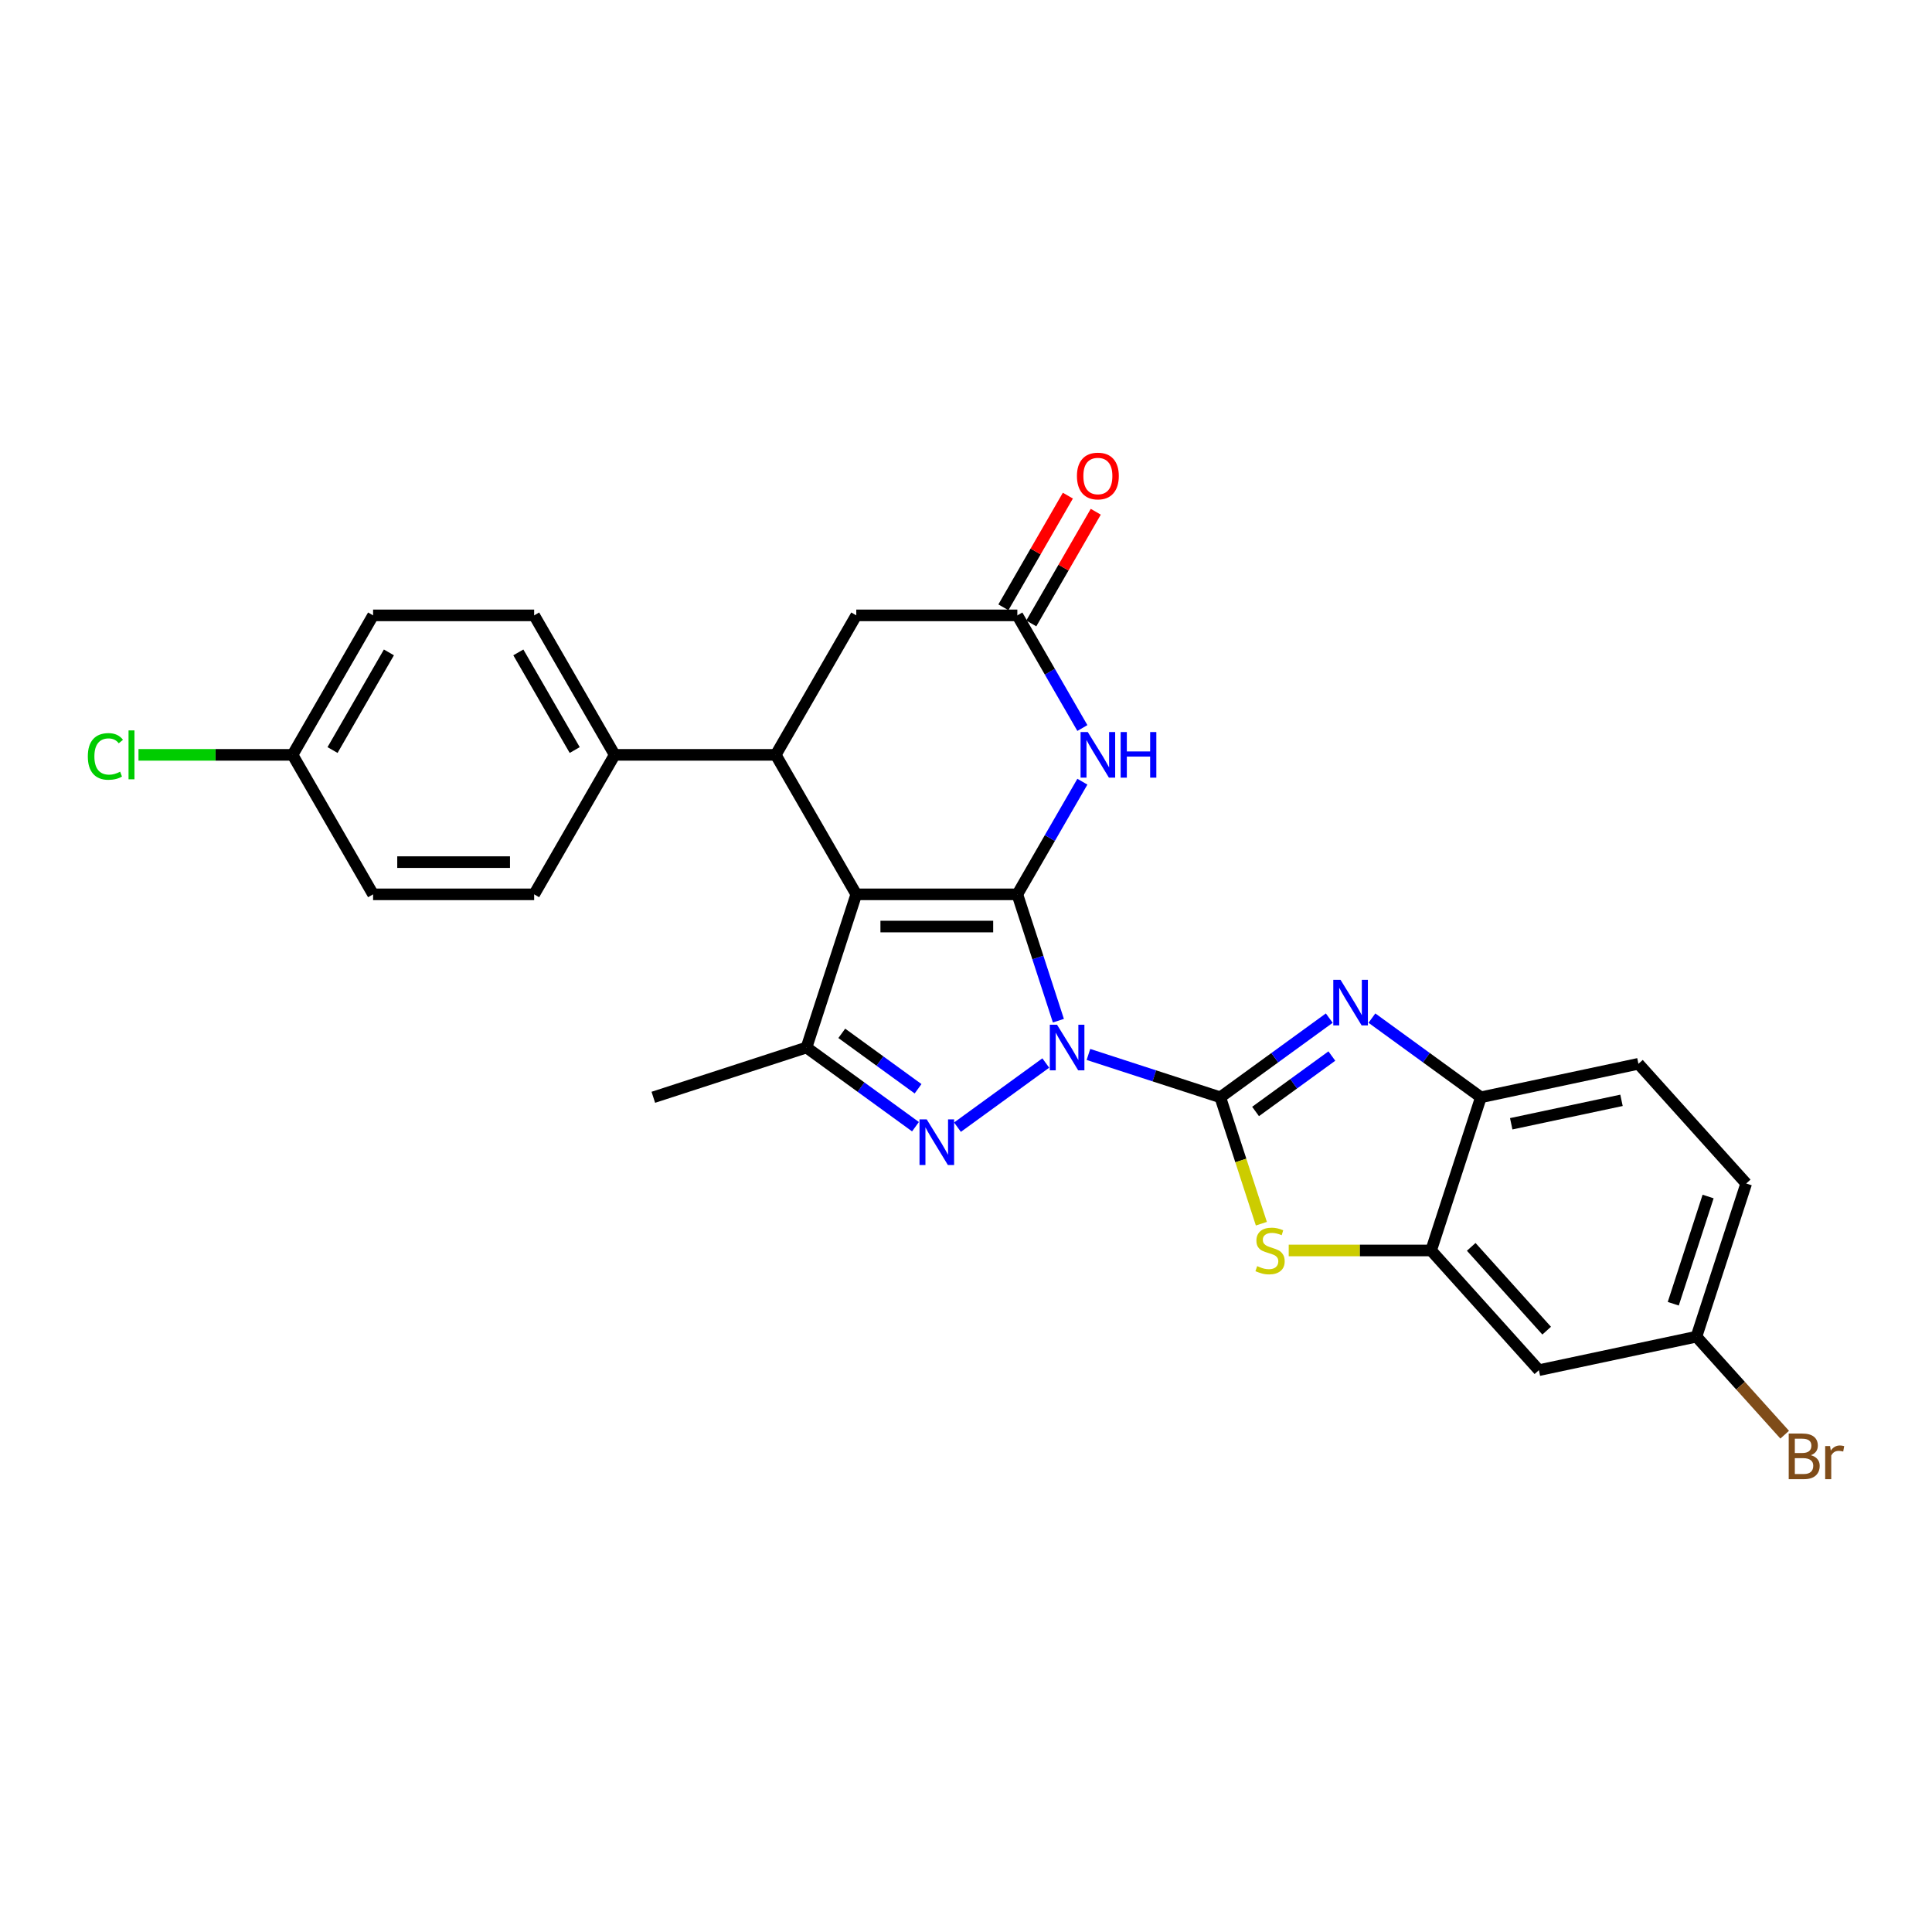 <?xml version='1.0' encoding='iso-8859-1'?>
<svg version='1.1' baseProfile='full'
              xmlns='http://www.w3.org/2000/svg'
                      xmlns:rdkit='http://www.rdkit.org/xml'
                      xmlns:xlink='http://www.w3.org/1999/xlink'
                  xml:space='preserve'
width='1000px' height='1000px' viewBox='0 0 1000 1000'>
<!-- END OF HEADER -->
<rect style='opacity:1.0;fill:#FFFFFF;stroke:none' width='1000' height='1000' x='0' y='0'> </rect>
<path class='bond-0' d='M 547.821,528.306 L 537.197,495.608' style='fill:none;fill-rule:evenodd;stroke:#0000FF;stroke-width:6px;stroke-linecap:butt;stroke-linejoin:miter;stroke-opacity:1' />
<path class='bond-0' d='M 537.197,495.608 L 526.573,462.909' style='fill:none;fill-rule:evenodd;stroke:#000000;stroke-width:6px;stroke-linecap:butt;stroke-linejoin:miter;stroke-opacity:1' />
<path class='bond-1' d='M 563.372,545.781 L 597.495,556.868' style='fill:none;fill-rule:evenodd;stroke:#0000FF;stroke-width:6px;stroke-linecap:butt;stroke-linejoin:miter;stroke-opacity:1' />
<path class='bond-1' d='M 597.495,556.868 L 631.619,567.956' style='fill:none;fill-rule:evenodd;stroke:#000000;stroke-width:6px;stroke-linecap:butt;stroke-linejoin:miter;stroke-opacity:1' />
<path class='bond-3' d='M 541.296,550.214 L 495.587,583.424' style='fill:none;fill-rule:evenodd;stroke:#0000FF;stroke-width:6px;stroke-linecap:butt;stroke-linejoin:miter;stroke-opacity:1' />
<path class='bond-2' d='M 526.573,462.909 L 443.207,462.909' style='fill:none;fill-rule:evenodd;stroke:#000000;stroke-width:6px;stroke-linecap:butt;stroke-linejoin:miter;stroke-opacity:1' />
<path class='bond-2' d='M 514.068,479.582 L 455.712,479.582' style='fill:none;fill-rule:evenodd;stroke:#000000;stroke-width:6px;stroke-linecap:butt;stroke-linejoin:miter;stroke-opacity:1' />
<path class='bond-6' d='M 526.573,462.909 L 543.405,433.755' style='fill:none;fill-rule:evenodd;stroke:#000000;stroke-width:6px;stroke-linecap:butt;stroke-linejoin:miter;stroke-opacity:1' />
<path class='bond-6' d='M 543.405,433.755 L 560.237,404.602' style='fill:none;fill-rule:evenodd;stroke:#0000FF;stroke-width:6px;stroke-linecap:butt;stroke-linejoin:miter;stroke-opacity:1' />
<path class='bond-4' d='M 631.619,567.956 L 659.822,547.465' style='fill:none;fill-rule:evenodd;stroke:#000000;stroke-width:6px;stroke-linecap:butt;stroke-linejoin:miter;stroke-opacity:1' />
<path class='bond-4' d='M 659.822,547.465 L 688.026,526.974' style='fill:none;fill-rule:evenodd;stroke:#0000FF;stroke-width:6px;stroke-linecap:butt;stroke-linejoin:miter;stroke-opacity:1' />
<path class='bond-4' d='M 649.88,575.297 L 669.623,560.954' style='fill:none;fill-rule:evenodd;stroke:#000000;stroke-width:6px;stroke-linecap:butt;stroke-linejoin:miter;stroke-opacity:1' />
<path class='bond-4' d='M 669.623,560.954 L 689.365,546.61' style='fill:none;fill-rule:evenodd;stroke:#0000FF;stroke-width:6px;stroke-linecap:butt;stroke-linejoin:miter;stroke-opacity:1' />
<path class='bond-7' d='M 631.619,567.956 L 642.249,600.671' style='fill:none;fill-rule:evenodd;stroke:#000000;stroke-width:6px;stroke-linecap:butt;stroke-linejoin:miter;stroke-opacity:1' />
<path class='bond-7' d='M 642.249,600.671 L 652.879,633.386' style='fill:none;fill-rule:evenodd;stroke:#CCCC00;stroke-width:6px;stroke-linecap:butt;stroke-linejoin:miter;stroke-opacity:1' />
<path class='bond-8' d='M 443.207,462.909 L 401.525,390.713' style='fill:none;fill-rule:evenodd;stroke:#000000;stroke-width:6px;stroke-linecap:butt;stroke-linejoin:miter;stroke-opacity:1' />
<path class='bond-27' d='M 443.207,462.909 L 417.446,542.195' style='fill:none;fill-rule:evenodd;stroke:#000000;stroke-width:6px;stroke-linecap:butt;stroke-linejoin:miter;stroke-opacity:1' />
<path class='bond-5' d='M 473.852,583.176 L 445.649,562.685' style='fill:none;fill-rule:evenodd;stroke:#0000FF;stroke-width:6px;stroke-linecap:butt;stroke-linejoin:miter;stroke-opacity:1' />
<path class='bond-5' d='M 445.649,562.685 L 417.446,542.195' style='fill:none;fill-rule:evenodd;stroke:#000000;stroke-width:6px;stroke-linecap:butt;stroke-linejoin:miter;stroke-opacity:1' />
<path class='bond-5' d='M 475.192,563.54 L 455.449,549.197' style='fill:none;fill-rule:evenodd;stroke:#0000FF;stroke-width:6px;stroke-linecap:butt;stroke-linejoin:miter;stroke-opacity:1' />
<path class='bond-5' d='M 455.449,549.197 L 435.707,534.853' style='fill:none;fill-rule:evenodd;stroke:#000000;stroke-width:6px;stroke-linecap:butt;stroke-linejoin:miter;stroke-opacity:1' />
<path class='bond-11' d='M 710.101,526.974 L 738.304,547.465' style='fill:none;fill-rule:evenodd;stroke:#0000FF;stroke-width:6px;stroke-linecap:butt;stroke-linejoin:miter;stroke-opacity:1' />
<path class='bond-11' d='M 738.304,547.465 L 766.507,567.956' style='fill:none;fill-rule:evenodd;stroke:#000000;stroke-width:6px;stroke-linecap:butt;stroke-linejoin:miter;stroke-opacity:1' />
<path class='bond-21' d='M 417.446,542.195 L 338.161,567.956' style='fill:none;fill-rule:evenodd;stroke:#000000;stroke-width:6px;stroke-linecap:butt;stroke-linejoin:miter;stroke-opacity:1' />
<path class='bond-10' d='M 560.237,376.824 L 543.405,347.67' style='fill:none;fill-rule:evenodd;stroke:#0000FF;stroke-width:6px;stroke-linecap:butt;stroke-linejoin:miter;stroke-opacity:1' />
<path class='bond-10' d='M 543.405,347.67 L 526.573,318.516' style='fill:none;fill-rule:evenodd;stroke:#000000;stroke-width:6px;stroke-linecap:butt;stroke-linejoin:miter;stroke-opacity:1' />
<path class='bond-9' d='M 667.034,647.241 L 703.89,647.241' style='fill:none;fill-rule:evenodd;stroke:#CCCC00;stroke-width:6px;stroke-linecap:butt;stroke-linejoin:miter;stroke-opacity:1' />
<path class='bond-9' d='M 703.89,647.241 L 740.746,647.241' style='fill:none;fill-rule:evenodd;stroke:#000000;stroke-width:6px;stroke-linecap:butt;stroke-linejoin:miter;stroke-opacity:1' />
<path class='bond-14' d='M 401.525,390.713 L 318.159,390.713' style='fill:none;fill-rule:evenodd;stroke:#000000;stroke-width:6px;stroke-linecap:butt;stroke-linejoin:miter;stroke-opacity:1' />
<path class='bond-29' d='M 401.525,390.713 L 443.207,318.516' style='fill:none;fill-rule:evenodd;stroke:#000000;stroke-width:6px;stroke-linecap:butt;stroke-linejoin:miter;stroke-opacity:1' />
<path class='bond-13' d='M 740.746,647.241 L 796.528,709.194' style='fill:none;fill-rule:evenodd;stroke:#000000;stroke-width:6px;stroke-linecap:butt;stroke-linejoin:miter;stroke-opacity:1' />
<path class='bond-13' d='M 761.504,645.378 L 800.551,688.744' style='fill:none;fill-rule:evenodd;stroke:#000000;stroke-width:6px;stroke-linecap:butt;stroke-linejoin:miter;stroke-opacity:1' />
<path class='bond-28' d='M 740.746,647.241 L 766.507,567.956' style='fill:none;fill-rule:evenodd;stroke:#000000;stroke-width:6px;stroke-linecap:butt;stroke-linejoin:miter;stroke-opacity:1' />
<path class='bond-12' d='M 526.573,318.516 L 443.207,318.516' style='fill:none;fill-rule:evenodd;stroke:#000000;stroke-width:6px;stroke-linecap:butt;stroke-linejoin:miter;stroke-opacity:1' />
<path class='bond-15' d='M 533.792,322.685 L 550.48,293.781' style='fill:none;fill-rule:evenodd;stroke:#000000;stroke-width:6px;stroke-linecap:butt;stroke-linejoin:miter;stroke-opacity:1' />
<path class='bond-15' d='M 550.48,293.781 L 567.168,264.877' style='fill:none;fill-rule:evenodd;stroke:#FF0000;stroke-width:6px;stroke-linecap:butt;stroke-linejoin:miter;stroke-opacity:1' />
<path class='bond-15' d='M 519.353,314.348 L 536.041,285.444' style='fill:none;fill-rule:evenodd;stroke:#000000;stroke-width:6px;stroke-linecap:butt;stroke-linejoin:miter;stroke-opacity:1' />
<path class='bond-15' d='M 536.041,285.444 L 552.728,256.54' style='fill:none;fill-rule:evenodd;stroke:#FF0000;stroke-width:6px;stroke-linecap:butt;stroke-linejoin:miter;stroke-opacity:1' />
<path class='bond-16' d='M 766.507,567.956 L 848.051,550.623' style='fill:none;fill-rule:evenodd;stroke:#000000;stroke-width:6px;stroke-linecap:butt;stroke-linejoin:miter;stroke-opacity:1' />
<path class='bond-16' d='M 782.205,581.665 L 839.286,569.532' style='fill:none;fill-rule:evenodd;stroke:#000000;stroke-width:6px;stroke-linecap:butt;stroke-linejoin:miter;stroke-opacity:1' />
<path class='bond-19' d='M 796.528,709.194 L 878.072,691.861' style='fill:none;fill-rule:evenodd;stroke:#000000;stroke-width:6px;stroke-linecap:butt;stroke-linejoin:miter;stroke-opacity:1' />
<path class='bond-17' d='M 318.159,390.713 L 276.477,318.516' style='fill:none;fill-rule:evenodd;stroke:#000000;stroke-width:6px;stroke-linecap:butt;stroke-linejoin:miter;stroke-opacity:1' />
<path class='bond-17' d='M 297.468,388.22 L 268.29,337.682' style='fill:none;fill-rule:evenodd;stroke:#000000;stroke-width:6px;stroke-linecap:butt;stroke-linejoin:miter;stroke-opacity:1' />
<path class='bond-18' d='M 318.159,390.713 L 276.477,462.909' style='fill:none;fill-rule:evenodd;stroke:#000000;stroke-width:6px;stroke-linecap:butt;stroke-linejoin:miter;stroke-opacity:1' />
<path class='bond-22' d='M 848.051,550.623 L 903.833,612.576' style='fill:none;fill-rule:evenodd;stroke:#000000;stroke-width:6px;stroke-linecap:butt;stroke-linejoin:miter;stroke-opacity:1' />
<path class='bond-24' d='M 276.477,318.516 L 193.111,318.516' style='fill:none;fill-rule:evenodd;stroke:#000000;stroke-width:6px;stroke-linecap:butt;stroke-linejoin:miter;stroke-opacity:1' />
<path class='bond-23' d='M 276.477,462.909 L 193.111,462.909' style='fill:none;fill-rule:evenodd;stroke:#000000;stroke-width:6px;stroke-linecap:butt;stroke-linejoin:miter;stroke-opacity:1' />
<path class='bond-23' d='M 263.972,446.236 L 205.616,446.236' style='fill:none;fill-rule:evenodd;stroke:#000000;stroke-width:6px;stroke-linecap:butt;stroke-linejoin:miter;stroke-opacity:1' />
<path class='bond-25' d='M 878.072,691.861 L 900.911,717.227' style='fill:none;fill-rule:evenodd;stroke:#000000;stroke-width:6px;stroke-linecap:butt;stroke-linejoin:miter;stroke-opacity:1' />
<path class='bond-25' d='M 900.911,717.227 L 923.75,742.592' style='fill:none;fill-rule:evenodd;stroke:#7F4C19;stroke-width:6px;stroke-linecap:butt;stroke-linejoin:miter;stroke-opacity:1' />
<path class='bond-30' d='M 878.072,691.861 L 903.833,612.576' style='fill:none;fill-rule:evenodd;stroke:#000000;stroke-width:6px;stroke-linecap:butt;stroke-linejoin:miter;stroke-opacity:1' />
<path class='bond-30' d='M 866.079,674.816 L 884.112,619.316' style='fill:none;fill-rule:evenodd;stroke:#000000;stroke-width:6px;stroke-linecap:butt;stroke-linejoin:miter;stroke-opacity:1' />
<path class='bond-20' d='M 151.429,390.713 L 193.111,462.909' style='fill:none;fill-rule:evenodd;stroke:#000000;stroke-width:6px;stroke-linecap:butt;stroke-linejoin:miter;stroke-opacity:1' />
<path class='bond-26' d='M 151.429,390.713 L 111.555,390.713' style='fill:none;fill-rule:evenodd;stroke:#000000;stroke-width:6px;stroke-linecap:butt;stroke-linejoin:miter;stroke-opacity:1' />
<path class='bond-26' d='M 111.555,390.713 L 71.681,390.713' style='fill:none;fill-rule:evenodd;stroke:#00CC00;stroke-width:6px;stroke-linecap:butt;stroke-linejoin:miter;stroke-opacity:1' />
<path class='bond-31' d='M 151.429,390.713 L 193.111,318.516' style='fill:none;fill-rule:evenodd;stroke:#000000;stroke-width:6px;stroke-linecap:butt;stroke-linejoin:miter;stroke-opacity:1' />
<path class='bond-31' d='M 172.12,388.22 L 201.298,337.682' style='fill:none;fill-rule:evenodd;stroke:#000000;stroke-width:6px;stroke-linecap:butt;stroke-linejoin:miter;stroke-opacity:1' />
<path  class='atom-0' d='M 547.115 530.39
L 554.852 542.895
Q 555.619 544.129, 556.852 546.363
Q 558.086 548.597, 558.153 548.73
L 558.153 530.39
L 561.287 530.39
L 561.287 553.999
L 558.053 553.999
L 549.75 540.327
Q 548.783 538.727, 547.749 536.893
Q 546.749 535.059, 546.448 534.492
L 546.448 553.999
L 543.381 553.999
L 543.381 530.39
L 547.115 530.39
' fill='#0000FF'/>
<path  class='atom-4' d='M 479.671 579.391
L 487.408 591.896
Q 488.175 593.13, 489.408 595.364
Q 490.642 597.598, 490.709 597.731
L 490.709 579.391
L 493.843 579.391
L 493.843 603
L 490.609 603
L 482.306 589.328
Q 481.339 587.728, 480.305 585.893
Q 479.305 584.059, 479.004 583.493
L 479.004 603
L 475.937 603
L 475.937 579.391
L 479.671 579.391
' fill='#0000FF'/>
<path  class='atom-5' d='M 693.845 507.15
L 701.581 519.655
Q 702.348 520.889, 703.582 523.123
Q 704.815 525.357, 704.882 525.491
L 704.882 507.15
L 708.017 507.15
L 708.017 530.76
L 704.782 530.76
L 696.479 517.088
Q 695.512 515.487, 694.478 513.653
Q 693.478 511.819, 693.178 511.252
L 693.178 530.76
L 690.11 530.76
L 690.11 507.15
L 693.845 507.15
' fill='#0000FF'/>
<path  class='atom-7' d='M 563.037 378.908
L 570.773 391.413
Q 571.54 392.647, 572.774 394.881
Q 574.008 397.115, 574.074 397.249
L 574.074 378.908
L 577.209 378.908
L 577.209 402.517
L 573.974 402.517
L 565.671 388.846
Q 564.704 387.245, 563.67 385.411
Q 562.67 383.577, 562.37 383.01
L 562.37 402.517
L 559.302 402.517
L 559.302 378.908
L 563.037 378.908
' fill='#0000FF'/>
<path  class='atom-7' d='M 580.043 378.908
L 583.245 378.908
L 583.245 388.946
L 595.316 388.946
L 595.316 378.908
L 598.517 378.908
L 598.517 402.517
L 595.316 402.517
L 595.316 391.613
L 583.245 391.613
L 583.245 402.517
L 580.043 402.517
L 580.043 378.908
' fill='#0000FF'/>
<path  class='atom-8' d='M 650.711 655.344
Q 650.978 655.444, 652.079 655.911
Q 653.179 656.378, 654.379 656.678
Q 655.613 656.945, 656.814 656.945
Q 659.048 656.945, 660.348 655.878
Q 661.649 654.777, 661.649 652.877
Q 661.649 651.576, 660.982 650.776
Q 660.348 649.975, 659.348 649.542
Q 658.348 649.108, 656.68 648.608
Q 654.579 647.975, 653.312 647.374
Q 652.079 646.774, 651.178 645.507
Q 650.311 644.24, 650.311 642.106
Q 650.311 639.138, 652.312 637.304
Q 654.346 635.47, 658.348 635.47
Q 661.082 635.47, 664.183 636.77
L 663.416 639.338
Q 660.582 638.171, 658.448 638.171
Q 656.147 638.171, 654.88 639.138
Q 653.612 640.072, 653.646 641.706
Q 653.646 642.973, 654.279 643.74
Q 654.946 644.507, 655.88 644.94
Q 656.847 645.374, 658.448 645.874
Q 660.582 646.541, 661.849 647.208
Q 663.116 647.875, 664.016 649.242
Q 664.95 650.576, 664.95 652.877
Q 664.95 656.145, 662.749 657.912
Q 660.582 659.646, 656.947 659.646
Q 654.846 659.646, 653.246 659.179
Q 651.678 658.746, 649.811 657.979
L 650.711 655.344
' fill='#CCCC00'/>
<path  class='atom-16' d='M 557.418 246.387
Q 557.418 240.718, 560.219 237.55
Q 563.02 234.382, 568.255 234.382
Q 573.491 234.382, 576.292 237.55
Q 579.093 240.718, 579.093 246.387
Q 579.093 252.122, 576.258 255.39
Q 573.424 258.625, 568.255 258.625
Q 563.053 258.625, 560.219 255.39
Q 557.418 252.155, 557.418 246.387
M 568.255 255.957
Q 571.857 255.957, 573.791 253.556
Q 575.758 251.122, 575.758 246.387
Q 575.758 241.751, 573.791 239.417
Q 571.857 237.05, 568.255 237.05
Q 564.654 237.05, 562.687 239.384
Q 560.753 241.718, 560.753 246.387
Q 560.753 251.155, 562.687 253.556
Q 564.654 255.957, 568.255 255.957
' fill='#FF0000'/>
<path  class='atom-26' d='M 937.305 753.213
Q 939.573 753.847, 940.707 755.247
Q 941.874 756.615, 941.874 758.649
Q 941.874 761.917, 939.773 763.784
Q 937.706 765.618, 933.771 765.618
L 925.834 765.618
L 925.834 742.009
L 932.804 742.009
Q 936.839 742.009, 938.873 743.643
Q 940.907 745.277, 940.907 748.278
Q 940.907 751.846, 937.305 753.213
M 929.002 744.677
L 929.002 752.08
L 932.804 752.08
Q 935.138 752.08, 936.338 751.146
Q 937.572 750.179, 937.572 748.278
Q 937.572 744.677, 932.804 744.677
L 929.002 744.677
M 933.771 762.95
Q 936.072 762.95, 937.305 761.85
Q 938.539 760.75, 938.539 758.649
Q 938.539 756.715, 937.172 755.748
Q 935.838 754.747, 933.271 754.747
L 929.002 754.747
L 929.002 762.95
L 933.771 762.95
' fill='#7F4C19'/>
<path  class='atom-26' d='M 947.243 748.478
L 947.609 750.846
Q 949.41 748.178, 952.345 748.178
Q 953.278 748.178, 954.545 748.511
L 954.045 751.313
Q 952.611 750.979, 951.811 750.979
Q 950.411 750.979, 949.477 751.546
Q 948.576 752.08, 947.843 753.38
L 947.843 765.618
L 944.708 765.618
L 944.708 748.478
L 947.243 748.478
' fill='#7F4C19'/>
<path  class='atom-27' d='M 45.455 391.53
Q 45.455 385.661, 48.189 382.593
Q 50.957 379.492, 56.192 379.492
Q 61.06 379.492, 63.661 382.927
L 61.461 384.727
Q 59.56 382.226, 56.192 382.226
Q 52.624 382.226, 50.723 384.627
Q 48.856 386.995, 48.856 391.53
Q 48.856 396.198, 50.79 398.599
Q 52.757 401, 56.559 401
Q 59.16 401, 62.194 399.433
L 63.128 401.934
Q 61.894 402.734, 60.027 403.201
Q 58.159 403.668, 56.092 403.668
Q 50.957 403.668, 48.189 400.533
Q 45.455 397.399, 45.455 391.53
' fill='#00CC00'/>
<path  class='atom-27' d='M 66.529 378.058
L 69.597 378.058
L 69.597 403.368
L 66.529 403.368
L 66.529 378.058
' fill='#00CC00'/>
</svg>
